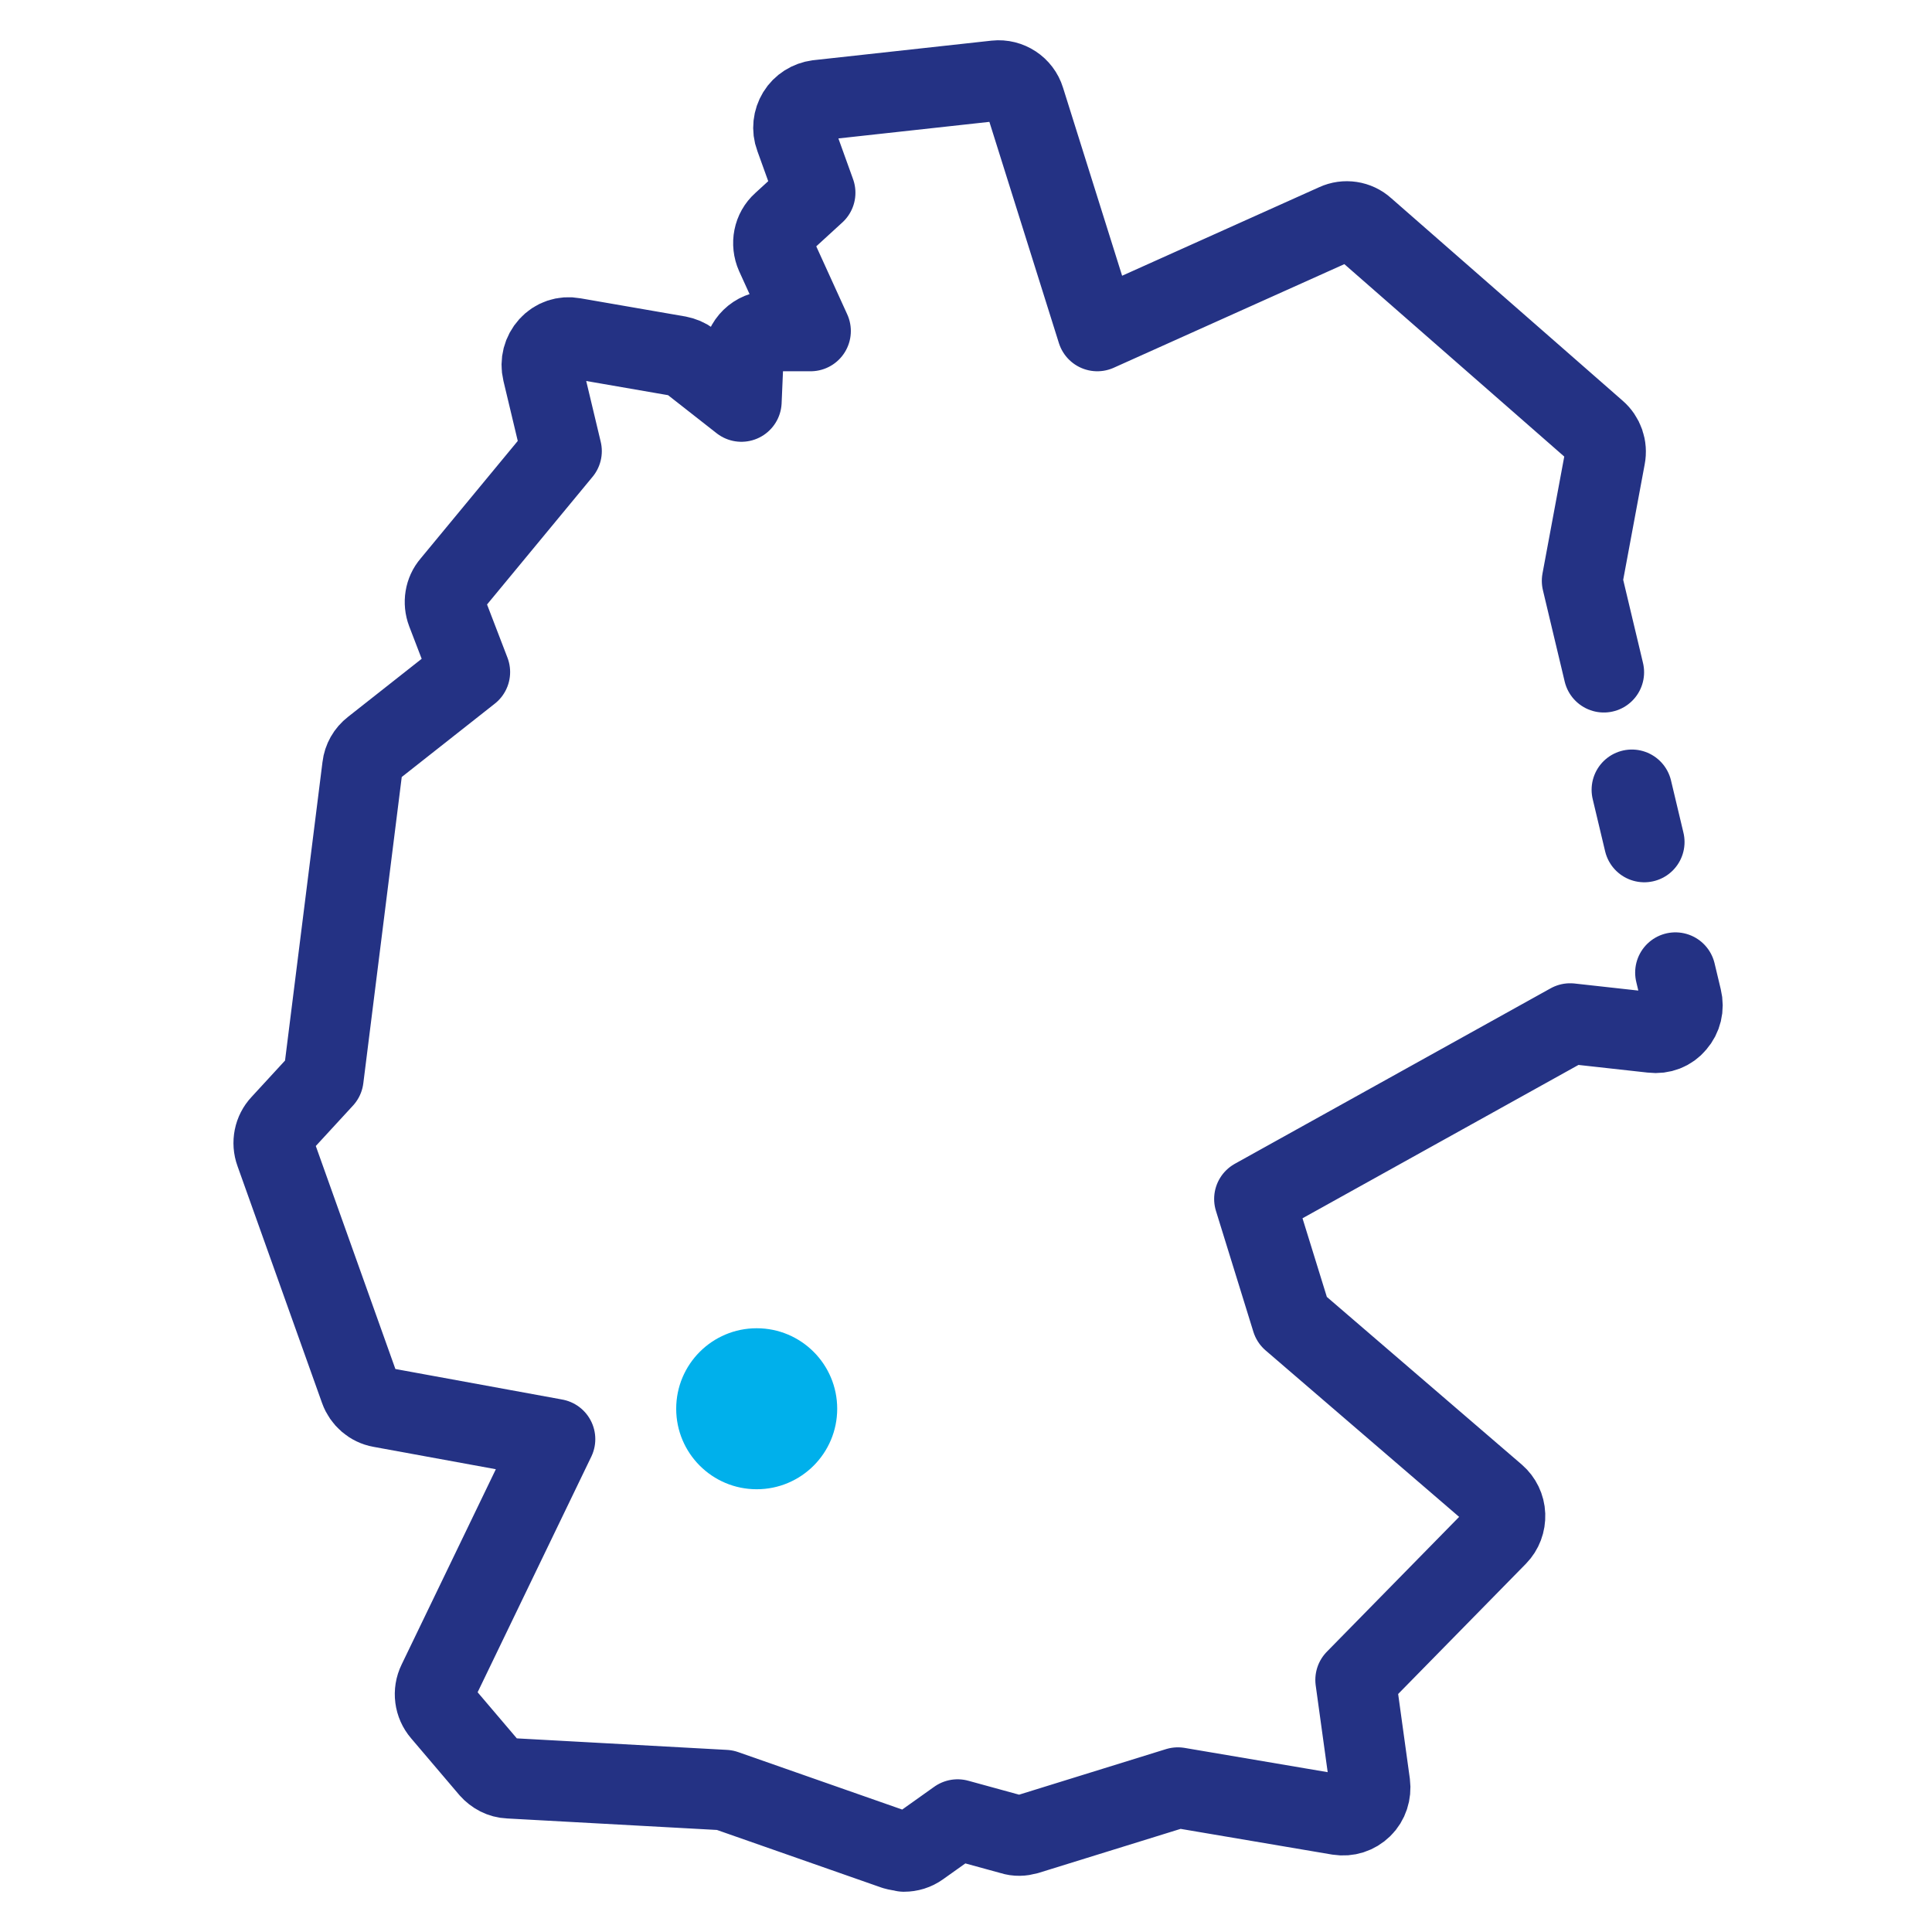<svg width="48" height="48" viewBox="0 0 48 48" fill="none" xmlns="http://www.w3.org/2000/svg">
<path d="M40.543 19.622L40.852 20.92M41.625 24.164L41.78 24.813C41.834 25.032 41.78 25.258 41.631 25.429C41.49 25.6 41.274 25.682 41.052 25.655L39.01 25.429L31.165 29.788L32.095 32.792L37.156 37.145C37.298 37.268 37.385 37.446 37.392 37.637C37.399 37.829 37.331 38.014 37.197 38.151L33.679 41.737L34.036 44.323C34.063 44.535 33.995 44.755 33.84 44.905C33.685 45.056 33.476 45.124 33.261 45.09L29.264 44.412L25.51 45.576C25.389 45.61 25.261 45.617 25.14 45.576L23.791 45.206L22.848 45.877C22.733 45.959 22.599 46 22.457 46L22.45 45.986C22.376 45.986 22.302 45.973 22.228 45.952L18.009 44.474L12.644 44.18C12.462 44.173 12.294 44.084 12.172 43.947L10.973 42.537C10.797 42.332 10.757 42.038 10.878 41.791L13.79 35.755L9.456 34.962C9.22 34.92 9.025 34.749 8.944 34.524L6.841 28.631C6.754 28.392 6.808 28.118 6.983 27.933L8.034 26.791L9.005 19.051C9.025 18.873 9.119 18.709 9.261 18.599L11.674 16.697L11.101 15.205C11.013 14.972 11.054 14.705 11.215 14.52L13.952 11.208L13.48 9.23C13.426 9.005 13.487 8.772 13.642 8.601C13.797 8.43 14.019 8.354 14.248 8.396L16.85 8.847C16.957 8.868 17.059 8.909 17.146 8.977L18.42 9.976L18.467 8.881C18.481 8.512 18.777 8.224 19.141 8.224H20.139L19.276 6.329C19.155 6.055 19.215 5.733 19.438 5.535L20.253 4.789L19.755 3.407C19.68 3.208 19.707 2.989 19.815 2.811C19.923 2.633 20.112 2.517 20.314 2.49L24.742 2.004C25.059 1.97 25.362 2.168 25.456 2.476L27.262 8.224L33.187 5.562C33.422 5.453 33.706 5.494 33.901 5.672L35.34 6.931L36.779 8.19L38.218 9.449L39.657 10.709C39.839 10.866 39.926 11.112 39.879 11.352L39.306 14.431L39.615 15.729L39.77 16.378L39.847 16.702" stroke="#243284" stroke-width="2" stroke-linecap="round" stroke-linejoin="round"/>
<path d="M18.8 37C19.905 37 20.8 36.105 20.8 35C20.8 33.895 19.905 33 18.8 33C17.695 33 16.8 33.895 16.8 35C16.8 36.105 17.695 37 18.8 37Z" fill="#00B0EB"/>
</svg>
